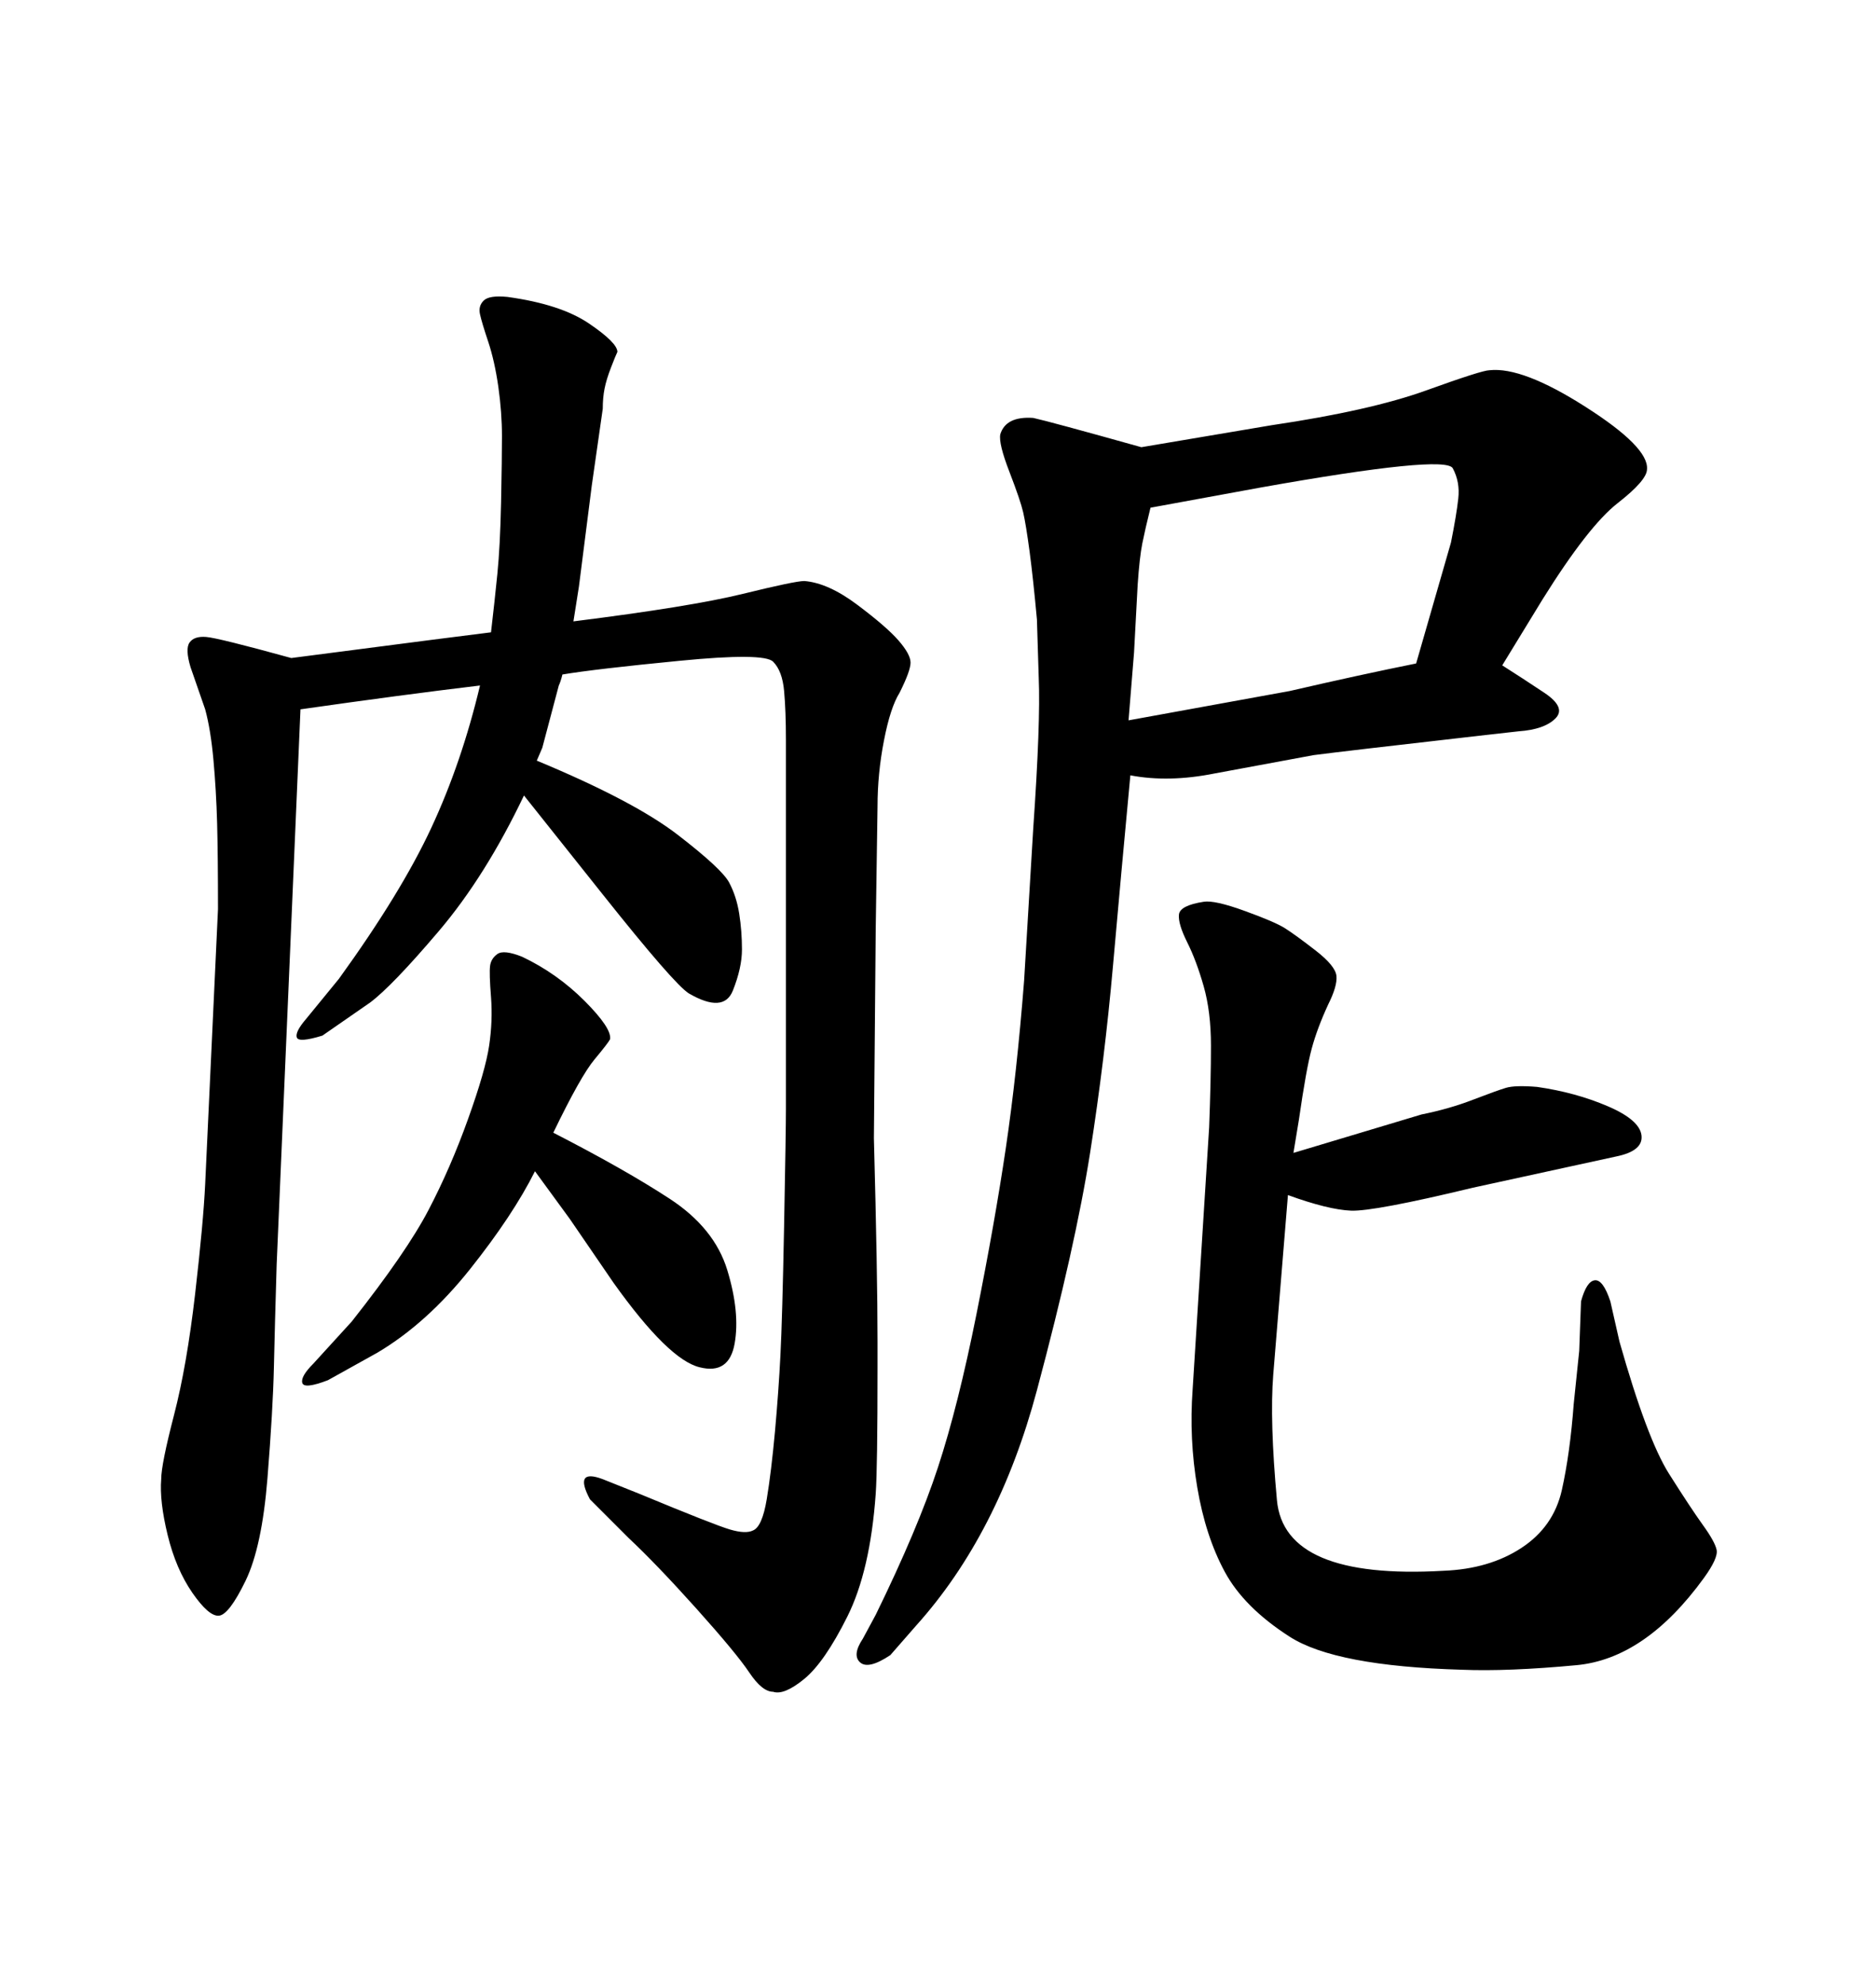 <svg xmlns="http://www.w3.org/2000/svg" xmlns:xlink="http://www.w3.org/1999/xlink" width="300" height="317.285"><path d="M85.84 121.58L85.84 121.58Q101.37 128.03 108.40 133.45Q115.43 138.87 116.60 141.06Q117.77 143.26 118.21 146.04Q118.65 148.83 118.65 151.76L118.65 151.76Q118.65 154.69 117.19 158.35Q115.72 162.01 110.16 158.79L110.16 158.79Q107.81 157.32 96.39 142.97Q84.96 128.61 83.79 127.15L83.79 127.15Q77.64 140.04 70.17 148.83Q62.70 157.62 59.18 160.25L59.18 160.25L51.56 165.53Q47.75 166.70 47.46 165.82Q47.17 164.94 48.93 162.89L48.93 162.89L54.20 156.45Q64.16 142.68 68.99 132.28Q73.83 121.88 76.76 109.57L76.76 109.57Q64.45 111.04 48.05 113.38L48.05 113.38L44.24 202.15Q43.95 211.82 43.80 218.55Q43.65 225.29 42.77 236.28Q41.89 247.27 39.26 252.69Q36.62 258.11 35.01 258.25Q33.40 258.40 30.76 254.59L30.76 254.59Q28.13 250.78 26.81 245.36Q25.49 239.94 25.78 236.43L25.78 236.43Q25.78 234.08 27.83 226.17Q29.88 218.26 31.20 206.84Q32.52 195.41 32.81 189.26L32.81 189.26L34.86 145.31Q34.86 136.82 34.72 131.54Q34.57 126.27 34.13 121.44Q33.69 116.60 32.81 113.38L32.81 113.38L30.47 106.64Q29.59 103.71 30.32 102.69Q31.05 101.66 32.96 101.81Q34.86 101.95 46.58 105.18L46.58 105.18Q75.88 101.37 78.52 101.07L78.52 101.07Q79.10 96.09 79.54 91.70Q79.98 87.30 80.13 80.27Q80.27 73.24 80.27 69.73L80.27 69.73Q80.27 65.92 79.69 61.82Q79.10 57.71 78.08 54.64Q77.05 51.56 76.76 50.24Q76.46 48.93 77.34 48.05Q78.22 47.17 81.15 47.46L81.15 47.46Q89.65 48.63 94.19 51.71Q98.73 54.79 98.73 56.25L98.73 56.25Q98.44 56.84 97.71 58.74Q96.97 60.64 96.68 62.11Q96.39 63.57 96.39 65.33L96.39 65.33L94.63 77.64L92.58 93.75Q92.29 95.51 91.70 99.32L91.70 99.32Q110.45 96.97 118.80 94.92Q127.15 92.87 128.61 92.87L128.61 92.87Q132.42 93.16 137.11 96.68Q141.80 100.20 143.70 102.39Q145.61 104.59 145.61 105.91Q145.61 107.23 143.85 110.74L143.85 110.74Q142.38 113.09 141.36 118.36Q140.33 123.63 140.33 128.91L140.33 128.91L140.04 148.54L139.75 181.93Q140.33 203.61 140.33 214.45L140.33 214.45L140.33 218.55Q140.33 234.67 140.04 238.77L140.04 238.77Q139.16 251.07 135.50 258.40Q131.84 265.72 128.61 268.36Q125.39 271.00 123.63 270.41L123.63 270.41Q121.88 270.41 119.82 267.33Q117.77 264.26 111.33 257.08Q104.88 249.90 100.49 245.80L100.49 245.80L94.34 239.65Q91.70 234.67 96.39 236.43L96.39 236.43L102.25 238.77Q114.26 243.75 116.75 244.48Q119.24 245.21 120.41 244.63L120.41 244.63Q121.88 244.04 122.61 239.65Q123.34 235.25 123.93 228.81Q124.51 222.36 124.80 216.65Q125.10 210.94 125.39 195.85Q125.68 180.76 125.68 177.25L125.68 177.25L125.68 130.37Q125.68 122.75 125.68 118.21Q125.68 113.67 125.39 110.45Q125.10 107.23 123.63 105.76Q122.17 104.30 108.69 105.62Q95.21 106.93 89.94 107.81L89.94 107.81Q89.65 108.98 89.36 109.57L89.36 109.57L86.72 119.53L85.84 121.58ZM88.48 181.05L88.48 181.05Q99.90 186.91 107.08 191.60Q114.26 196.29 116.31 203.03Q118.36 209.77 117.48 214.75Q116.60 219.73 111.91 218.55L111.91 218.55Q106.93 217.38 98.14 205.08L98.14 205.08L91.11 194.82L85.55 187.21Q82.03 194.24 75.15 202.88Q68.26 211.52 60.35 216.21L60.35 216.21L52.44 220.61Q48.63 222.07 48.34 221.04Q48.05 220.02 50.10 217.97L50.10 217.97L56.25 211.23Q65.04 200.10 68.55 193.36Q72.07 186.62 74.85 178.86Q77.64 171.09 78.22 167.14Q78.81 163.18 78.52 159.38Q78.22 155.57 78.37 154.39Q78.52 153.22 79.54 152.49Q80.57 151.76 83.50 152.93L83.50 152.93Q89.06 155.57 93.46 159.96Q97.85 164.36 97.56 166.11L97.56 166.11Q97.27 166.70 95.07 169.34Q92.87 171.97 88.48 181.05ZM207.71 179.00L206.84 184.28L227.34 178.13Q231.74 177.25 235.55 175.78Q239.36 174.32 240.82 173.88Q242.29 173.44 245.80 173.73L245.80 173.73Q251.95 174.61 257.08 176.81Q262.21 179.00 262.50 181.49Q262.79 183.98 258.40 184.86L258.40 184.86L235.55 189.84Q219.73 193.65 216.06 193.51Q212.40 193.36 205.96 191.02L205.96 191.02L203.61 219.73Q203.03 227.05 204.20 239.79Q205.37 252.54 230.86 251.07L230.86 251.07Q238.18 250.78 243.31 247.41Q248.44 244.04 249.76 238.18Q251.07 232.32 251.66 224.41L251.66 224.41L252.54 215.92L252.83 208.01Q253.71 204.79 255.03 204.64Q256.35 204.49 257.52 208.01L257.52 208.01L258.98 214.45Q263.38 229.98 266.89 235.55Q270.41 241.11 272.31 243.75Q274.22 246.39 274.51 247.71Q274.80 249.02 272.46 252.25L272.46 252.25Q263.09 265.14 252.10 266.16Q241.11 267.19 233.79 266.89L233.79 266.89Q213.57 266.31 206.25 261.62Q198.93 256.93 195.85 251.22Q192.77 245.51 191.46 237.74Q190.14 229.98 190.72 222.07L190.72 222.07L193.36 180.18Q193.65 172.56 193.65 167.14Q193.65 161.72 192.48 157.62Q191.31 153.52 189.84 150.59Q188.38 147.66 188.53 146.19Q188.67 144.73 192.48 144.14L192.48 144.14Q194.24 143.85 199.07 145.61Q203.91 147.36 205.52 148.39Q207.13 149.41 210.35 151.90Q213.57 154.39 213.72 156.01Q213.87 157.62 212.40 160.55L212.40 160.55Q210.64 164.36 209.77 167.58Q208.89 170.80 207.71 179.00L207.71 179.00ZM246.68 95.80L240.23 106.35Q243.46 108.40 246.97 110.74Q250.49 113.09 248.73 114.84Q246.97 116.60 242.87 116.89L242.87 116.89L237.60 117.48Q214.45 120.12 210.06 120.70L210.06 120.70L194.24 123.63Q186.91 125.10 180.76 123.93L180.76 123.93Q179.30 139.45 177.98 154.39Q176.66 169.34 174.32 184.28Q171.97 199.22 165.82 222.22Q159.67 245.21 146.48 259.86L146.48 259.86L142.38 264.55Q138.87 266.89 137.55 265.72Q136.23 264.55 137.99 261.91L137.99 261.91L140.04 258.11Q146.78 244.34 150 234.52Q153.22 224.71 156.15 210.06Q159.08 195.41 160.84 183.54Q162.60 171.68 163.77 156.74L163.77 156.74L165.23 132.42Q166.41 115.43 166.11 108.40L166.11 108.40L165.82 99.02Q165.23 92.58 164.65 88.18Q164.06 83.79 163.62 81.88Q163.18 79.98 161.43 75.44Q159.67 70.90 159.96 69.43L159.96 69.43Q160.84 66.50 165.23 66.80L165.23 66.80Q167.87 67.38 182.52 71.48L182.52 71.48L203.32 67.97Q219.14 65.63 228.08 62.40Q237.01 59.18 238.18 59.18L238.18 59.18Q243.46 58.59 253.56 65.04Q263.67 71.48 263.38 75L263.38 75Q263.38 76.76 258.69 80.42Q254.00 84.08 246.68 95.80L246.68 95.80ZM181.35 104.30L180.47 115.14L206.25 110.45Q217.68 107.81 226.46 106.05L226.46 106.05L232.03 86.72Q232.91 82.32 233.20 79.69Q233.50 77.05 232.32 74.85Q231.15 72.66 201.56 77.93L201.56 77.93L183.98 81.15Q183.11 84.67 182.67 86.87Q182.23 89.06 181.93 93.46L181.93 93.46L181.35 104.30Z"/></svg>